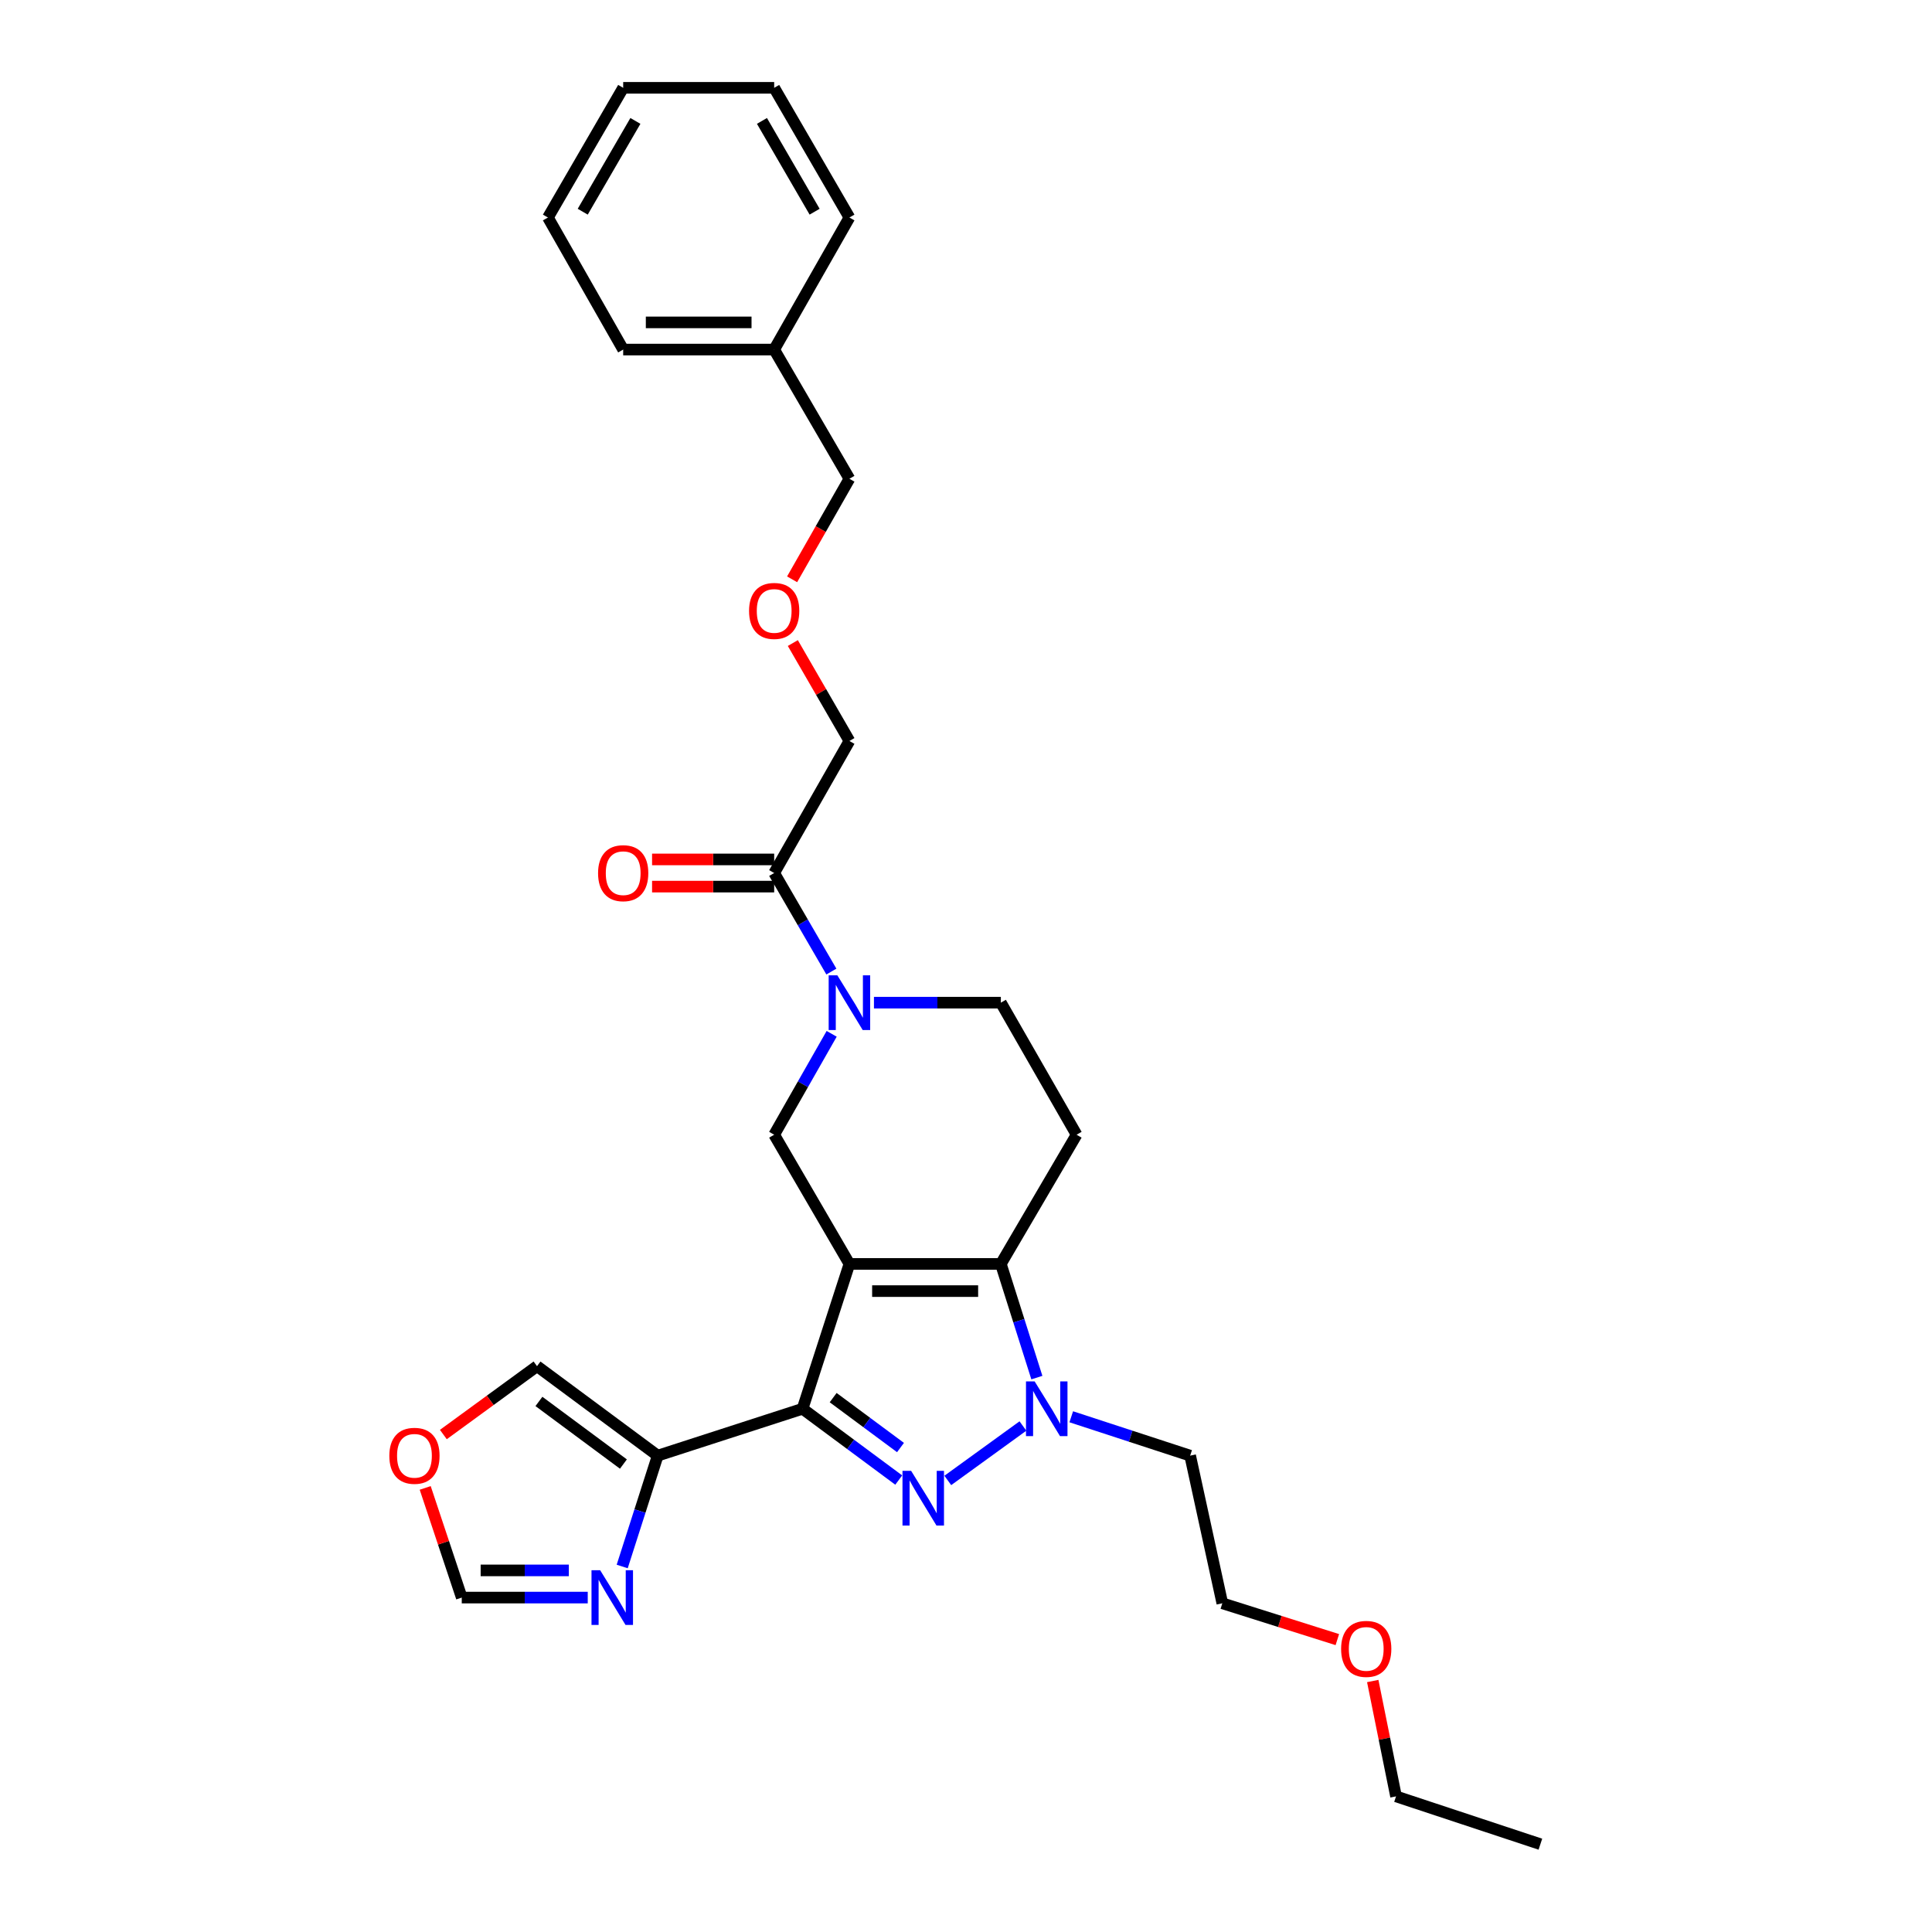 <?xml version='1.0' encoding='iso-8859-1'?>
<svg version='1.1' baseProfile='full'
              xmlns='http://www.w3.org/2000/svg'
                      xmlns:rdkit='http://www.rdkit.org/xml'
                      xmlns:xlink='http://www.w3.org/1999/xlink'
                  xml:space='preserve'
width='1000px' height='1000px' viewBox='0 0 1000 1000'>
<!-- END OF HEADER -->
<rect style='opacity:1.0;fill:#FFFFFF;stroke:none' width='1000' height='1000' x='0' y='0'> </rect>
<path class='bond-0' d='M 439.658,654.206 L 415.399,729.172' style='fill:none;fill-rule:evenodd;stroke:#000000;stroke-width:6px;stroke-linecap:butt;stroke-linejoin:miter;stroke-opacity:1' />
<path class='bond-2' d='M 439.658,654.206 L 518.039,654.206' style='fill:none;fill-rule:evenodd;stroke:#000000;stroke-width:6px;stroke-linecap:butt;stroke-linejoin:miter;stroke-opacity:1' />
<path class='bond-2' d='M 451.415,668.274 L 506.281,668.274' style='fill:none;fill-rule:evenodd;stroke:#000000;stroke-width:6px;stroke-linecap:butt;stroke-linejoin:miter;stroke-opacity:1' />
<path class='bond-5' d='M 439.658,654.206 L 400.713,587.33' style='fill:none;fill-rule:evenodd;stroke:#000000;stroke-width:6px;stroke-linecap:butt;stroke-linejoin:miter;stroke-opacity:1' />
<path class='bond-1' d='M 415.399,729.172 L 440.291,747.624' style='fill:none;fill-rule:evenodd;stroke:#000000;stroke-width:6px;stroke-linecap:butt;stroke-linejoin:miter;stroke-opacity:1' />
<path class='bond-1' d='M 440.291,747.624 L 465.183,766.076' style='fill:none;fill-rule:evenodd;stroke:#0000FF;stroke-width:6px;stroke-linecap:butt;stroke-linejoin:miter;stroke-opacity:1' />
<path class='bond-1' d='M 431.244,723.406 L 448.668,736.323' style='fill:none;fill-rule:evenodd;stroke:#000000;stroke-width:6px;stroke-linecap:butt;stroke-linejoin:miter;stroke-opacity:1' />
<path class='bond-1' d='M 448.668,736.323 L 466.093,749.239' style='fill:none;fill-rule:evenodd;stroke:#0000FF;stroke-width:6px;stroke-linecap:butt;stroke-linejoin:miter;stroke-opacity:1' />
<path class='bond-6' d='M 415.399,729.172 L 340.425,753.439' style='fill:none;fill-rule:evenodd;stroke:#000000;stroke-width:6px;stroke-linecap:butt;stroke-linejoin:miter;stroke-opacity:1' />
<path class='bond-29' d='M 490.581,766.269 L 529.469,738.097' style='fill:none;fill-rule:evenodd;stroke:#0000FF;stroke-width:6px;stroke-linecap:butt;stroke-linejoin:miter;stroke-opacity:1' />
<path class='bond-3' d='M 518.039,654.206 L 527.36,683.626' style='fill:none;fill-rule:evenodd;stroke:#000000;stroke-width:6px;stroke-linecap:butt;stroke-linejoin:miter;stroke-opacity:1' />
<path class='bond-3' d='M 527.36,683.626 L 536.681,713.046' style='fill:none;fill-rule:evenodd;stroke:#0000FF;stroke-width:6px;stroke-linecap:butt;stroke-linejoin:miter;stroke-opacity:1' />
<path class='bond-8' d='M 518.039,654.206 L 557.241,587.33' style='fill:none;fill-rule:evenodd;stroke:#000000;stroke-width:6px;stroke-linecap:butt;stroke-linejoin:miter;stroke-opacity:1' />
<path class='bond-15' d='M 554.482,733.321 L 585.251,743.38' style='fill:none;fill-rule:evenodd;stroke:#0000FF;stroke-width:6px;stroke-linecap:butt;stroke-linejoin:miter;stroke-opacity:1' />
<path class='bond-15' d='M 585.251,743.38 L 616.021,753.439' style='fill:none;fill-rule:evenodd;stroke:#000000;stroke-width:6px;stroke-linecap:butt;stroke-linejoin:miter;stroke-opacity:1' />
<path class='bond-4' d='M 430.47,535.103 L 415.591,561.216' style='fill:none;fill-rule:evenodd;stroke:#0000FF;stroke-width:6px;stroke-linecap:butt;stroke-linejoin:miter;stroke-opacity:1' />
<path class='bond-4' d='M 415.591,561.216 L 400.713,587.33' style='fill:none;fill-rule:evenodd;stroke:#000000;stroke-width:6px;stroke-linecap:butt;stroke-linejoin:miter;stroke-opacity:1' />
<path class='bond-9' d='M 430.314,502.876 L 415.514,477.374' style='fill:none;fill-rule:evenodd;stroke:#0000FF;stroke-width:6px;stroke-linecap:butt;stroke-linejoin:miter;stroke-opacity:1' />
<path class='bond-9' d='M 415.514,477.374 L 400.713,451.873' style='fill:none;fill-rule:evenodd;stroke:#000000;stroke-width:6px;stroke-linecap:butt;stroke-linejoin:miter;stroke-opacity:1' />
<path class='bond-10' d='M 452.357,518.976 L 485.198,518.976' style='fill:none;fill-rule:evenodd;stroke:#0000FF;stroke-width:6px;stroke-linecap:butt;stroke-linejoin:miter;stroke-opacity:1' />
<path class='bond-10' d='M 485.198,518.976 L 518.039,518.976' style='fill:none;fill-rule:evenodd;stroke:#000000;stroke-width:6px;stroke-linecap:butt;stroke-linejoin:miter;stroke-opacity:1' />
<path class='bond-7' d='M 340.425,753.439 L 331.239,782.127' style='fill:none;fill-rule:evenodd;stroke:#000000;stroke-width:6px;stroke-linecap:butt;stroke-linejoin:miter;stroke-opacity:1' />
<path class='bond-7' d='M 331.239,782.127 L 322.052,810.815' style='fill:none;fill-rule:evenodd;stroke:#0000FF;stroke-width:6px;stroke-linecap:butt;stroke-linejoin:miter;stroke-opacity:1' />
<path class='bond-12' d='M 340.425,753.439 L 277.956,707.132' style='fill:none;fill-rule:evenodd;stroke:#000000;stroke-width:6px;stroke-linecap:butt;stroke-linejoin:miter;stroke-opacity:1' />
<path class='bond-12' d='M 322.677,757.794 L 278.949,725.38' style='fill:none;fill-rule:evenodd;stroke:#000000;stroke-width:6px;stroke-linecap:butt;stroke-linejoin:miter;stroke-opacity:1' />
<path class='bond-11' d='M 304.213,826.904 L 271.609,826.904' style='fill:none;fill-rule:evenodd;stroke:#0000FF;stroke-width:6px;stroke-linecap:butt;stroke-linejoin:miter;stroke-opacity:1' />
<path class='bond-11' d='M 271.609,826.904 L 239.004,826.904' style='fill:none;fill-rule:evenodd;stroke:#000000;stroke-width:6px;stroke-linecap:butt;stroke-linejoin:miter;stroke-opacity:1' />
<path class='bond-11' d='M 294.432,812.836 L 271.609,812.836' style='fill:none;fill-rule:evenodd;stroke:#0000FF;stroke-width:6px;stroke-linecap:butt;stroke-linejoin:miter;stroke-opacity:1' />
<path class='bond-11' d='M 271.609,812.836 L 248.786,812.836' style='fill:none;fill-rule:evenodd;stroke:#000000;stroke-width:6px;stroke-linecap:butt;stroke-linejoin:miter;stroke-opacity:1' />
<path class='bond-30' d='M 557.241,587.33 L 518.039,518.976' style='fill:none;fill-rule:evenodd;stroke:#000000;stroke-width:6px;stroke-linecap:butt;stroke-linejoin:miter;stroke-opacity:1' />
<path class='bond-14' d='M 400.713,444.839 L 369.113,444.839' style='fill:none;fill-rule:evenodd;stroke:#000000;stroke-width:6px;stroke-linecap:butt;stroke-linejoin:miter;stroke-opacity:1' />
<path class='bond-14' d='M 369.113,444.839 L 337.513,444.839' style='fill:none;fill-rule:evenodd;stroke:#FF0000;stroke-width:6px;stroke-linecap:butt;stroke-linejoin:miter;stroke-opacity:1' />
<path class='bond-14' d='M 400.713,458.906 L 369.113,458.906' style='fill:none;fill-rule:evenodd;stroke:#000000;stroke-width:6px;stroke-linecap:butt;stroke-linejoin:miter;stroke-opacity:1' />
<path class='bond-14' d='M 369.113,458.906 L 337.513,458.906' style='fill:none;fill-rule:evenodd;stroke:#FF0000;stroke-width:6px;stroke-linecap:butt;stroke-linejoin:miter;stroke-opacity:1' />
<path class='bond-17' d='M 400.713,451.873 L 439.658,383.527' style='fill:none;fill-rule:evenodd;stroke:#000000;stroke-width:6px;stroke-linecap:butt;stroke-linejoin:miter;stroke-opacity:1' />
<path class='bond-31' d='M 239.004,826.904 L 229.544,798.519' style='fill:none;fill-rule:evenodd;stroke:#000000;stroke-width:6px;stroke-linecap:butt;stroke-linejoin:miter;stroke-opacity:1' />
<path class='bond-31' d='M 229.544,798.519 L 220.083,770.135' style='fill:none;fill-rule:evenodd;stroke:#FF0000;stroke-width:6px;stroke-linecap:butt;stroke-linejoin:miter;stroke-opacity:1' />
<path class='bond-13' d='M 277.956,707.132 L 253.719,724.824' style='fill:none;fill-rule:evenodd;stroke:#000000;stroke-width:6px;stroke-linecap:butt;stroke-linejoin:miter;stroke-opacity:1' />
<path class='bond-13' d='M 253.719,724.824 L 229.482,742.516' style='fill:none;fill-rule:evenodd;stroke:#FF0000;stroke-width:6px;stroke-linecap:butt;stroke-linejoin:miter;stroke-opacity:1' />
<path class='bond-21' d='M 616.021,753.439 L 632.668,829.858' style='fill:none;fill-rule:evenodd;stroke:#000000;stroke-width:6px;stroke-linecap:butt;stroke-linejoin:miter;stroke-opacity:1' />
<path class='bond-16' d='M 410.367,332.84 L 425.012,358.183' style='fill:none;fill-rule:evenodd;stroke:#FF0000;stroke-width:6px;stroke-linecap:butt;stroke-linejoin:miter;stroke-opacity:1' />
<path class='bond-16' d='M 425.012,358.183 L 439.658,383.527' style='fill:none;fill-rule:evenodd;stroke:#000000;stroke-width:6px;stroke-linecap:butt;stroke-linejoin:miter;stroke-opacity:1' />
<path class='bond-20' d='M 409.997,299.848 L 424.827,273.83' style='fill:none;fill-rule:evenodd;stroke:#FF0000;stroke-width:6px;stroke-linecap:butt;stroke-linejoin:miter;stroke-opacity:1' />
<path class='bond-20' d='M 424.827,273.83 L 439.658,247.812' style='fill:none;fill-rule:evenodd;stroke:#000000;stroke-width:6px;stroke-linecap:butt;stroke-linejoin:miter;stroke-opacity:1' />
<path class='bond-18' d='M 400.713,180.935 L 439.658,247.812' style='fill:none;fill-rule:evenodd;stroke:#000000;stroke-width:6px;stroke-linecap:butt;stroke-linejoin:miter;stroke-opacity:1' />
<path class='bond-23' d='M 400.713,180.935 L 322.559,180.935' style='fill:none;fill-rule:evenodd;stroke:#000000;stroke-width:6px;stroke-linecap:butt;stroke-linejoin:miter;stroke-opacity:1' />
<path class='bond-23' d='M 388.99,166.867 L 334.282,166.867' style='fill:none;fill-rule:evenodd;stroke:#000000;stroke-width:6px;stroke-linecap:butt;stroke-linejoin:miter;stroke-opacity:1' />
<path class='bond-24' d='M 400.713,180.935 L 439.658,112.589' style='fill:none;fill-rule:evenodd;stroke:#000000;stroke-width:6px;stroke-linecap:butt;stroke-linejoin:miter;stroke-opacity:1' />
<path class='bond-19' d='M 692.204,848.66 L 662.436,839.259' style='fill:none;fill-rule:evenodd;stroke:#FF0000;stroke-width:6px;stroke-linecap:butt;stroke-linejoin:miter;stroke-opacity:1' />
<path class='bond-19' d='M 662.436,839.259 L 632.668,829.858' style='fill:none;fill-rule:evenodd;stroke:#000000;stroke-width:6px;stroke-linecap:butt;stroke-linejoin:miter;stroke-opacity:1' />
<path class='bond-22' d='M 710.53,870.092 L 716.557,899.947' style='fill:none;fill-rule:evenodd;stroke:#FF0000;stroke-width:6px;stroke-linecap:butt;stroke-linejoin:miter;stroke-opacity:1' />
<path class='bond-22' d='M 716.557,899.947 L 722.584,929.802' style='fill:none;fill-rule:evenodd;stroke:#000000;stroke-width:6px;stroke-linecap:butt;stroke-linejoin:miter;stroke-opacity:1' />
<path class='bond-25' d='M 722.584,929.802 L 797.3,954.545' style='fill:none;fill-rule:evenodd;stroke:#000000;stroke-width:6px;stroke-linecap:butt;stroke-linejoin:miter;stroke-opacity:1' />
<path class='bond-26' d='M 322.559,180.935 L 283.607,112.589' style='fill:none;fill-rule:evenodd;stroke:#000000;stroke-width:6px;stroke-linecap:butt;stroke-linejoin:miter;stroke-opacity:1' />
<path class='bond-27' d='M 439.658,112.589 L 400.713,45.455' style='fill:none;fill-rule:evenodd;stroke:#000000;stroke-width:6px;stroke-linecap:butt;stroke-linejoin:miter;stroke-opacity:1' />
<path class='bond-27' d='M 421.647,109.578 L 394.386,62.584' style='fill:none;fill-rule:evenodd;stroke:#000000;stroke-width:6px;stroke-linecap:butt;stroke-linejoin:miter;stroke-opacity:1' />
<path class='bond-32' d='M 283.607,112.589 L 322.559,45.455' style='fill:none;fill-rule:evenodd;stroke:#000000;stroke-width:6px;stroke-linecap:butt;stroke-linejoin:miter;stroke-opacity:1' />
<path class='bond-32' d='M 301.618,109.579 L 328.884,62.585' style='fill:none;fill-rule:evenodd;stroke:#000000;stroke-width:6px;stroke-linecap:butt;stroke-linejoin:miter;stroke-opacity:1' />
<path class='bond-28' d='M 400.713,45.455 L 322.559,45.455' style='fill:none;fill-rule:evenodd;stroke:#000000;stroke-width:6px;stroke-linecap:butt;stroke-linejoin:miter;stroke-opacity:1' />
<path  class='atom-2' d='M 471.607 761.318
L 480.887 776.318
Q 481.807 777.798, 483.287 780.478
Q 484.767 783.158, 484.847 783.318
L 484.847 761.318
L 488.607 761.318
L 488.607 789.638
L 484.727 789.638
L 474.767 773.238
Q 473.607 771.318, 472.367 769.118
Q 471.167 766.918, 470.807 766.238
L 470.807 789.638
L 467.127 789.638
L 467.127 761.318
L 471.607 761.318
' fill='#0000FF'/>
<path  class='atom-4' d='M 535.53 715.012
L 544.81 730.012
Q 545.73 731.492, 547.21 734.172
Q 548.69 736.852, 548.77 737.012
L 548.77 715.012
L 552.53 715.012
L 552.53 743.332
L 548.65 743.332
L 538.69 726.932
Q 537.53 725.012, 536.29 722.812
Q 535.09 720.612, 534.73 719.932
L 534.73 743.332
L 531.05 743.332
L 531.05 715.012
L 535.53 715.012
' fill='#0000FF'/>
<path  class='atom-5' d='M 433.398 504.816
L 442.678 519.816
Q 443.598 521.296, 445.078 523.976
Q 446.558 526.656, 446.638 526.816
L 446.638 504.816
L 450.398 504.816
L 450.398 533.136
L 446.518 533.136
L 436.558 516.736
Q 435.398 514.816, 434.158 512.616
Q 432.958 510.416, 432.598 509.736
L 432.598 533.136
L 428.918 533.136
L 428.918 504.816
L 433.398 504.816
' fill='#0000FF'/>
<path  class='atom-8' d='M 310.641 812.744
L 319.921 827.744
Q 320.841 829.224, 322.321 831.904
Q 323.801 834.584, 323.881 834.744
L 323.881 812.744
L 327.641 812.744
L 327.641 841.064
L 323.761 841.064
L 313.801 824.664
Q 312.641 822.744, 311.401 820.544
Q 310.201 818.344, 309.841 817.664
L 309.841 841.064
L 306.161 841.064
L 306.161 812.744
L 310.641 812.744
' fill='#0000FF'/>
<path  class='atom-14' d='M 201.519 753.519
Q 201.519 746.719, 204.879 742.919
Q 208.239 739.119, 214.519 739.119
Q 220.799 739.119, 224.159 742.919
Q 227.519 746.719, 227.519 753.519
Q 227.519 760.399, 224.119 764.319
Q 220.719 768.199, 214.519 768.199
Q 208.279 768.199, 204.879 764.319
Q 201.519 760.439, 201.519 753.519
M 214.519 764.999
Q 218.839 764.999, 221.159 762.119
Q 223.519 759.199, 223.519 753.519
Q 223.519 747.959, 221.159 745.159
Q 218.839 742.319, 214.519 742.319
Q 210.199 742.319, 207.839 745.119
Q 205.519 747.919, 205.519 753.519
Q 205.519 759.239, 207.839 762.119
Q 210.199 764.999, 214.519 764.999
' fill='#FF0000'/>
<path  class='atom-15' d='M 309.559 451.953
Q 309.559 445.153, 312.919 441.353
Q 316.279 437.553, 322.559 437.553
Q 328.839 437.553, 332.199 441.353
Q 335.559 445.153, 335.559 451.953
Q 335.559 458.833, 332.159 462.753
Q 328.759 466.633, 322.559 466.633
Q 316.319 466.633, 312.919 462.753
Q 309.559 458.873, 309.559 451.953
M 322.559 463.433
Q 326.879 463.433, 329.199 460.553
Q 331.559 457.633, 331.559 451.953
Q 331.559 446.393, 329.199 443.593
Q 326.879 440.753, 322.559 440.753
Q 318.239 440.753, 315.879 443.553
Q 313.559 446.353, 313.559 451.953
Q 313.559 457.673, 315.879 460.553
Q 318.239 463.433, 322.559 463.433
' fill='#FF0000'/>
<path  class='atom-17' d='M 387.713 316.214
Q 387.713 309.414, 391.073 305.614
Q 394.433 301.814, 400.713 301.814
Q 406.993 301.814, 410.353 305.614
Q 413.713 309.414, 413.713 316.214
Q 413.713 323.094, 410.313 327.014
Q 406.913 330.894, 400.713 330.894
Q 394.473 330.894, 391.073 327.014
Q 387.713 323.134, 387.713 316.214
M 400.713 327.694
Q 405.033 327.694, 407.353 324.814
Q 409.713 321.894, 409.713 316.214
Q 409.713 310.654, 407.353 307.854
Q 405.033 305.014, 400.713 305.014
Q 396.393 305.014, 394.033 307.814
Q 391.713 310.614, 391.713 316.214
Q 391.713 321.934, 394.033 324.814
Q 396.393 327.694, 400.713 327.694
' fill='#FF0000'/>
<path  class='atom-20' d='M 694.156 853.463
Q 694.156 846.663, 697.516 842.863
Q 700.876 839.063, 707.156 839.063
Q 713.436 839.063, 716.796 842.863
Q 720.156 846.663, 720.156 853.463
Q 720.156 860.343, 716.756 864.263
Q 713.356 868.143, 707.156 868.143
Q 700.916 868.143, 697.516 864.263
Q 694.156 860.383, 694.156 853.463
M 707.156 864.943
Q 711.476 864.943, 713.796 862.063
Q 716.156 859.143, 716.156 853.463
Q 716.156 847.903, 713.796 845.103
Q 711.476 842.263, 707.156 842.263
Q 702.836 842.263, 700.476 845.063
Q 698.156 847.863, 698.156 853.463
Q 698.156 859.183, 700.476 862.063
Q 702.836 864.943, 707.156 864.943
' fill='#FF0000'/>
</svg>
